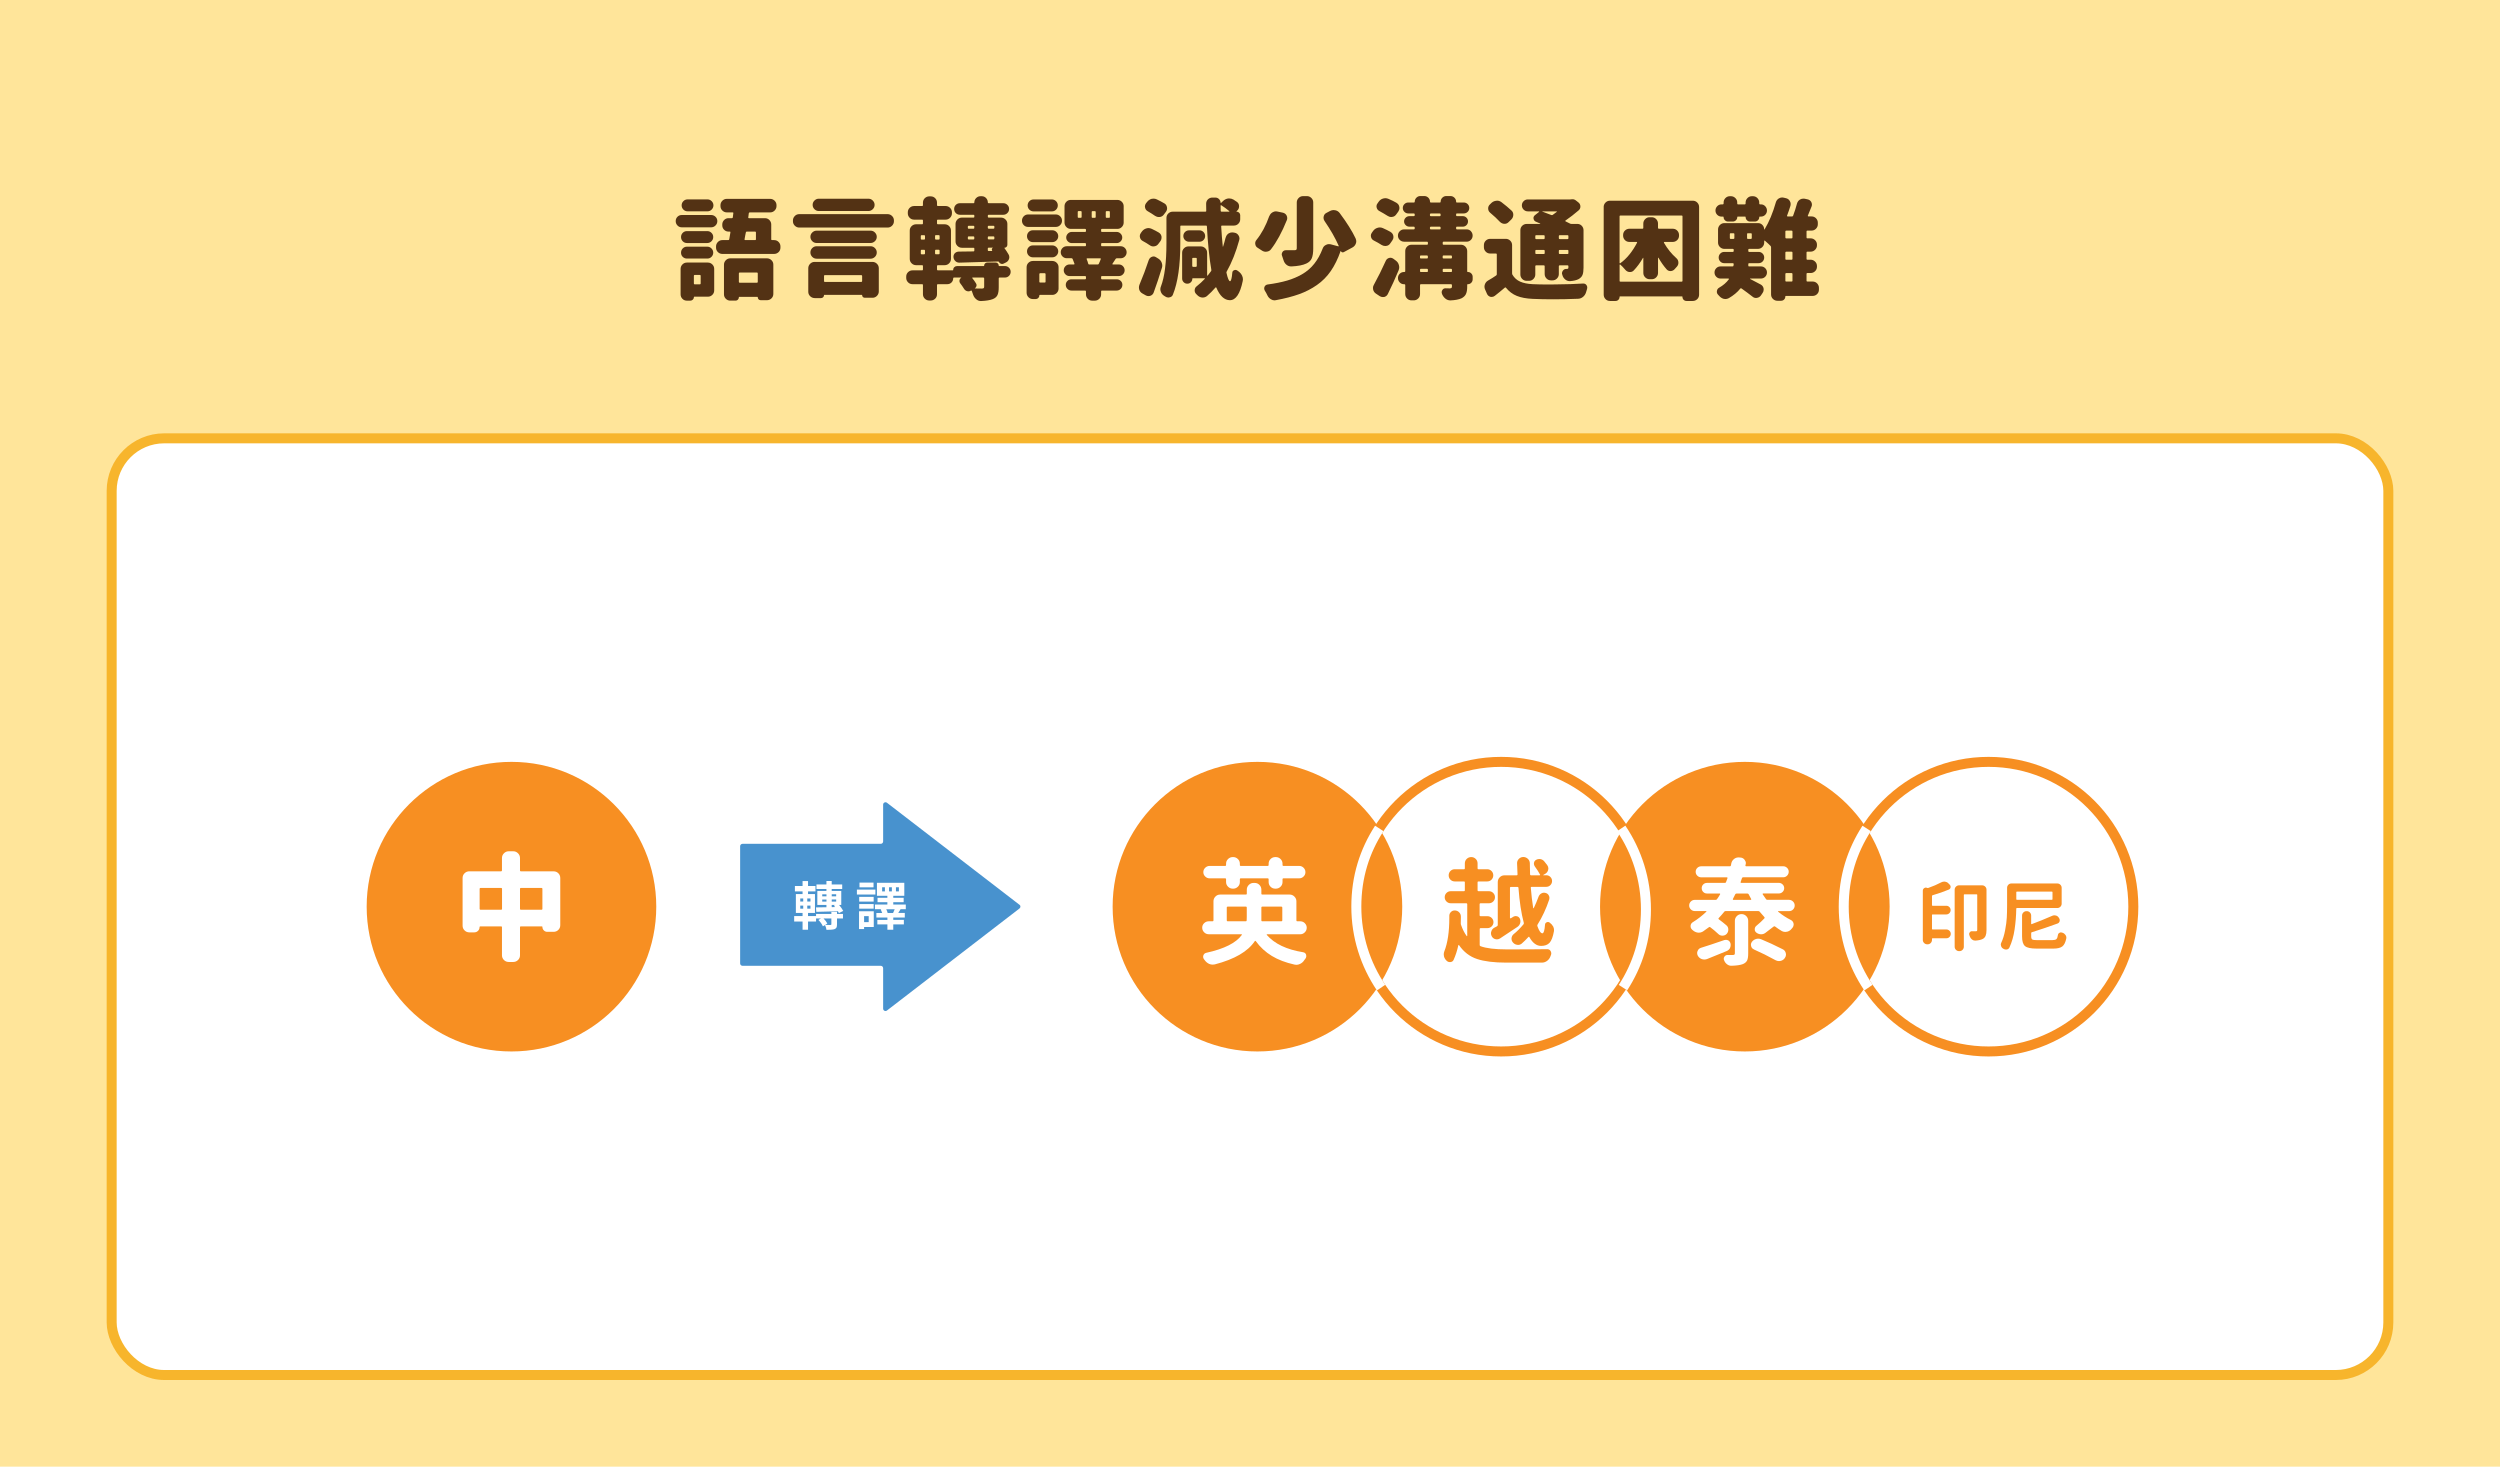 <?xml version="1.0" encoding="UTF-8"?><svg id="_圖層_1" xmlns="http://www.w3.org/2000/svg" viewBox="0 0 750 440"><defs><style>.cls-1{stroke:#f78f22;}.cls-1,.cls-2{fill:none;}.cls-1,.cls-2,.cls-3{stroke-miterlimit:10;stroke-width:3px;}.cls-2{stroke:#fff;}.cls-4{fill:#f78f22;}.cls-5,.cls-3{fill:#fff;}.cls-6{fill:#ffe59a;}.cls-7{fill:#4892ce;}.cls-8{fill:#533214;}.cls-3{stroke:#f7b52c;}</style></defs><rect class="cls-6" width="750" height="440"/><rect class="cls-3" x="33.5" y="131.5" width="683" height="281" rx="15.76" ry="15.76"/><path class="cls-8" d="m213.33,64.5c.51,0,.96.18,1.32.53.36.35.55.79.55,1.3s-.18.96-.55,1.32c-.37.37-.81.55-1.32.55h-8.79c-.51,0-.95-.18-1.3-.55s-.53-.8-.53-1.32.18-.95.53-1.3c.35-.35.79-.53,1.3-.53h8.79Zm-.97,14.27c.52,0,.96.19,1.34.56.38.38.56.82.56,1.34v6.44c0,.54-.19.99-.56,1.35-.38.37-.82.55-1.34.55h-4.06c-.09,0-.13.05-.13.16,0,.28-.11.52-.32.72-.21.2-.46.31-.74.31h-1.03c-.54,0-.99-.18-1.35-.55s-.55-.82-.55-1.35v-7.63c0-.51.18-.96.55-1.34s.82-.56,1.35-.56h6.28Zm-.16-9.44c.47,0,.89.17,1.24.52.35.34.53.76.53,1.26s-.18.92-.53,1.27c-.35.35-.77.53-1.24.53h-6.12c-.49,0-.91-.18-1.26-.53-.34-.35-.51-.78-.51-1.27s.17-.91.51-1.26c.34-.34.76-.52,1.26-.52h6.12Zm-6.12,8.24c-.49,0-.91-.17-1.26-.51s-.51-.76-.51-1.26.17-.92.51-1.27.76-.53,1.26-.53h6.12c.47,0,.89.18,1.24.53s.53.78.53,1.27-.18.91-.53,1.26-.77.51-1.24.51h-6.12Zm6.18-17.75c.47,0,.89.18,1.24.53.35.35.53.77.53,1.26s-.18.9-.53,1.26c-.35.35-.77.53-1.24.53h-5.99c-.49,0-.91-.18-1.26-.53-.34-.35-.52-.77-.52-1.26s.17-.9.52-1.26c.34-.35.76-.53,1.26-.53h5.99Zm-2.06,22.9c0-.15-.08-.23-.23-.23h-1.58c-.15,0-.23.08-.23.23v2.32c0,.17.08.26.23.26h1.58c.15,0,.23-.08.23-.26v-2.32Zm21.16-10.92c0,.15.09.23.26.23h.61c.54,0,.99.19,1.35.56.37.38.55.82.55,1.34v.35c0,.54-.18.99-.55,1.35s-.82.55-1.35.55h-15.52c-.51,0-.96-.18-1.34-.55-.38-.37-.56-.82-.56-1.35v-.35c0-.52.19-.96.56-1.34s.82-.56,1.34-.56h1.77c.15,0,.25-.08.29-.23.15-.75.27-1.44.35-2.06.04-.17-.02-.26-.19-.26h-.35c-.54,0-.99-.18-1.35-.55-.37-.36-.55-.82-.55-1.35v-.23c0-.51.18-.96.55-1.34s.82-.56,1.35-.56h1c.15,0,.24-.07.26-.22l.16-1.29c.02-.15-.04-.22-.19-.22h-1.77c-.51,0-.96-.19-1.34-.56s-.56-.82-.56-1.34v-.26c0-.52.19-.96.56-1.34s.82-.56,1.34-.56h13.01c.51,0,.96.19,1.34.56.38.38.56.82.56,1.34v.26c0,.52-.19.96-.56,1.34-.38.38-.82.56-1.34.56h-6.12c-.15,0-.25.08-.29.22l-.16,1.29c-.04.15.02.22.19.22h4.8c.54,0,.99.19,1.35.56.36.38.55.82.55,1.34v4.44Zm-12.27,18.39c-.52,0-.96-.18-1.34-.55s-.56-.82-.56-1.35v-8.89c0-.52.19-.96.56-1.34.38-.38.82-.56,1.34-.56h11.01c.52,0,.96.19,1.34.56s.56.82.56,1.34v8.76c0,.54-.19.99-.56,1.35-.38.37-.82.55-1.34.55h-1.9c-.26,0-.47-.09-.63-.26-.16-.17-.24-.38-.24-.61,0-.09-.04-.13-.13-.13h-5.41c-.09,0-.13.04-.13.13,0,.28-.1.51-.29.71s-.42.29-.68.29h-1.61Zm8.24-8.18c0-.17-.09-.26-.26-.26h-5.15c-.17,0-.26.09-.26.26v2.58c0,.15.09.23.26.23h5.15c.17,0,.26-.08.26-.23v-2.58Zm-.55-12.27c0-.17-.08-.26-.23-.26h-2.54c-.15,0-.24.09-.26.26-.02.06-.08.36-.18.89s-.17.92-.21,1.17c-.02.15.04.23.19.23h3c.15,0,.23-.08.23-.23v-2.06Z"/><path class="cls-8" d="m237.88,66.14c0-.52.19-.96.56-1.34s.82-.56,1.34-.56h26.5c.51,0,.96.19,1.34.56.38.38.56.82.56,1.34v.23c0,.52-.19.96-.56,1.34-.38.38-.82.56-1.34.56h-26.5c-.52,0-.96-.19-1.34-.56-.38-.38-.56-.82-.56-1.34v-.23Zm6.5,23.28c-.51,0-.96-.19-1.34-.56-.38-.38-.56-.82-.56-1.34v-7.05c0-.51.19-.96.56-1.34.38-.38.82-.56,1.34-.56h17.36c.51,0,.96.19,1.34.56.38.38.56.82.56,1.34v6.96c0,.51-.19.96-.56,1.34-.38.38-.82.56-1.34.56h-2.32c-.21,0-.4-.08-.55-.22s-.23-.33-.23-.55c0-.06-.03-.1-.1-.1h-11.24c-.06,0-.1.03-.1.1,0,.24-.09.44-.26.61-.17.17-.38.26-.61.26h-1.96Zm16.78-20.22c.52,0,.96.18,1.32.55s.55.8.55,1.3-.18.94-.55,1.3-.8.55-1.32.55h-16.17c-.52,0-.96-.18-1.32-.55s-.55-.8-.55-1.3.18-.94.55-1.3.8-.55,1.32-.55h16.17Zm-16.17,8.41c-.52,0-.96-.18-1.32-.55s-.55-.81-.55-1.32.18-.96.55-1.32c.37-.36.8-.55,1.32-.55h16.17c.52,0,.96.18,1.32.55.37.37.55.81.55,1.32s-.18.96-.55,1.32-.8.55-1.32.55h-16.17Zm15.52-18c.51,0,.96.18,1.32.55.36.37.55.8.55,1.3s-.18.94-.55,1.3-.81.55-1.32.55h-14.88c-.49,0-.92-.18-1.29-.55-.37-.36-.55-.8-.55-1.3s.18-.94.55-1.3.79-.55,1.29-.55h14.88Zm-1.87,23.16c0-.15-.09-.23-.26-.23h-10.95c-.15,0-.22.08-.22.23v1.55c0,.17.07.26.22.26h10.95c.17,0,.26-.09.26-.26v-1.55Z"/><path class="cls-8" d="m298.69,78.76c.26,0,.48.09.66.27.18.18.27.4.27.66,0,.09.03.13.1.13h1.77c.47,0,.87.17,1.21.5.33.33.5.74.5,1.22s-.17.89-.5,1.22-.74.5-1.21.5h-1.64c-.15,0-.23.09-.23.26v2.67c0,1.01-.12,1.78-.37,2.32-.25.54-.71.94-1.4,1.22-.82.32-1.99.52-3.51.58h-.1c-.49,0-.95-.17-1.35-.52-.43-.34-.74-.78-.93-1.32-.11-.37-.25-.76-.42-1.19-.04-.13-.13-.16-.26-.1-.24.15-.48.23-.74.23-.13,0-.27-.02-.42-.06-.41-.13-.72-.38-.93-.74-.34-.56-.72-1.11-1.13-1.64-.19-.26-.26-.55-.21-.89.05-.33.22-.57.5-.72.02-.02.02-.05,0-.1h-2.16c-.15,0-.23.08-.23.22,0,.49-.17.91-.51,1.26-.34.34-.76.51-1.26.51h-2.83c-.17,0-.26.08-.26.23v2.77c0,.54-.18.99-.55,1.35s-.82.55-1.35.55h-.42c-.52,0-.96-.18-1.34-.55-.38-.37-.56-.82-.56-1.35v-2.77c0-.15-.08-.23-.22-.23h-2.9c-.54,0-.99-.19-1.35-.56-.37-.38-.55-.82-.55-1.34v-.35c0-.54.18-.99.55-1.35s.82-.55,1.35-.55h2.9c.15,0,.22-.09.22-.26v-1.06c0-.15-.08-.23-.22-.23h-1.84c-.52,0-.96-.19-1.34-.56-.38-.38-.56-.82-.56-1.34v-8.47c0-.54.19-.99.56-1.35s.82-.55,1.34-.55h1.84c.15,0,.22-.08.22-.26v-.9c0-.15-.08-.23-.22-.23h-2.42c-.54,0-.99-.19-1.35-.56-.37-.38-.55-.82-.55-1.34v-.29c0-.54.18-.99.55-1.35s.82-.55,1.35-.55h2.42c.15,0,.22-.09.22-.26v-.74c0-.54.19-.99.56-1.35.38-.36.82-.55,1.34-.55h.42c.54,0,.99.18,1.35.55.37.37.55.82.55,1.35v.74c0,.17.08.26.26.26h2.32c.51,0,.96.18,1.34.55.38.37.56.82.56,1.35v.29c0,.52-.19.96-.56,1.34-.38.38-.82.56-1.34.56h-2.32c-.17,0-.26.08-.26.23v.9c0,.17.08.26.26.26h2.03c.54,0,.99.18,1.35.55s.55.82.55,1.35v8.47c0,.52-.18.96-.55,1.34-.37.38-.82.56-1.35.56h-2.03c-.17,0-.26.08-.26.23v1.06c0,.17.08.26.26.26h4.44c.11,0,.16-.05.16-.16,0-.32.11-.59.34-.8.22-.21.49-.32.79-.32h8.02c.09,0,.13-.04.13-.13,0-.26.09-.48.27-.66s.4-.27.66-.27h2.51Zm-22.22-8.21c-.15,0-.23.08-.23.23v.84c0,.17.08.26.23.26h.77c.17,0,.26-.08.26-.26v-.84c0-.15-.09-.23-.26-.23h-.77Zm0,4.38c-.15,0-.23.09-.23.26v.87c0,.15.08.23.23.23h.77c.17,0,.26-.08.26-.23v-.87c0-.17-.09-.26-.26-.26h-.77Zm5.15-3.06c.17,0,.26-.08.26-.26v-.84c0-.15-.09-.23-.26-.23h-.87c-.15,0-.23.08-.23.23v.84c0,.17.08.26.23.26h.87Zm0,4.41c.17,0,.26-.08.26-.23v-.87c0-.17-.09-.26-.26-.26h-.87c-.15,0-.23.09-.23.26v.87c0,.15.08.23.23.23h.87Zm6.22,2.51h-.06c-.45,0-.84-.15-1.16-.45-.39-.37-.58-.81-.58-1.32,0-.39.13-.73.39-1.03.32-.32.71-.49,1.16-.51,1.37,0,2.87-.02,4.48-.06.15,0,.23-.09.23-.26v-.61c0-.15-.08-.22-.23-.22h-3.51c-.52,0-.96-.19-1.34-.56-.38-.38-.56-.82-.56-1.34v-5.25c0-.51.19-.96.56-1.34.38-.38.82-.56,1.34-.56h3.51c.15,0,.23-.08.23-.23v-.39c0-.15-.08-.23-.23-.23h-4.09c-.49,0-.91-.17-1.24-.51-.33-.34-.5-.76-.5-1.24s.17-.89.5-1.22.75-.5,1.24-.5h4.09c.15,0,.23-.08.23-.23,0-.52.18-.96.55-1.32.36-.37.8-.55,1.32-.55h.35c.51,0,.95.18,1.3.55s.53.8.53,1.32c0,.15.09.23.26.23h4.38c.47,0,.88.17,1.22.5s.52.74.52,1.22-.17.9-.52,1.24c-.34.34-.75.51-1.22.51h-4.38c-.17,0-.26.08-.26.23v.39c0,.15.09.23.26.23h3.7c.51,0,.96.19,1.34.56s.56.82.56,1.34v6.28c0,.24-.09.44-.26.61-.17.17-.38.26-.61.26-.02,0-.04.01-.05.03-.01.02,0,.03.02.03.45.62.87,1.27,1.26,1.93.15.26.23.53.23.81,0,.19-.03.39-.1.58-.17.47-.48.82-.93,1.03l-.71.35c-.26.13-.52.14-.79.03-.27-.11-.47-.29-.6-.55-.04-.09-.12-.13-.23-.13-2.28.09-6.14.2-11.59.35Zm2.74-11.05c-.15,0-.23.08-.23.23v.39c0,.17.08.26.23.26h1.48c.15,0,.23-.08.23-.26v-.39c0-.15-.08-.23-.23-.23h-1.48Zm-.23,3.83c0,.17.08.26.23.26h1.48c.15,0,.23-.08.23-.26v-.39c0-.17-.08-.26-.23-.26h-1.48c-.15,0-.23.09-.23.26v.39Zm4.9,14.49v-2.54c0-.17-.09-.26-.26-.26h-3.22s-.08.02-.1.06-.01.09.03.13c.43.54.81,1.07,1.13,1.61.15.24.19.49.11.76-.08.27-.23.49-.47.66-.02,0-.02.02,0,.06.62.02,1.33.03,2.13.03.24-.02.4-.06.5-.13s.14-.19.14-.39Zm3.06-18.1c0-.15-.09-.23-.26-.23h-1.45c-.17,0-.26.08-.26.23v.39c0,.17.09.26.26.26h1.45c.17,0,.26-.08.26-.26v-.39Zm-.26,3.86c.17,0,.26-.08.26-.26v-.39c0-.17-.09-.26-.26-.26h-1.45c-.17,0-.26.09-.26.26v.39c0,.17.09.26.26.26h1.45Zm-1.45,2.48c-.17,0-.26.08-.26.22v.55c0,.15.09.23.26.23h1c.06-.02.08-.05.06-.1-.11-.15-.14-.32-.1-.5.04-.18.15-.31.32-.37v-.03h-1.29Z"/><path class="cls-8" d="m316.76,64.34c.49,0,.92.18,1.29.55s.55.8.55,1.32-.18.96-.55,1.32c-.37.37-.79.55-1.29.55h-8.34c-.51,0-.95-.18-1.3-.55-.35-.36-.53-.8-.53-1.32s.18-.96.53-1.32.79-.55,1.3-.55h8.34Zm-1.09,13.95c.51,0,.96.18,1.34.55s.56.82.56,1.35v6.38c0,.52-.19.96-.56,1.34-.38.38-.82.56-1.34.56h-3.7c-.11,0-.16.04-.16.13,0,.32-.11.59-.32.8s-.47.32-.77.32h-.84c-.54,0-.99-.19-1.35-.56s-.55-.82-.55-1.34v-7.63c0-.54.18-.99.55-1.35s.82-.55,1.35-.55h5.8Zm0-9.21c.49,0,.92.17,1.27.52s.53.76.53,1.26-.18.91-.53,1.26c-.35.34-.78.52-1.27.52h-5.8c-.49,0-.91-.17-1.26-.52-.34-.34-.51-.76-.51-1.26s.17-.91.51-1.26.76-.52,1.26-.52h5.8Zm-5.8,8.12c-.49,0-.91-.18-1.26-.53-.34-.35-.51-.77-.51-1.26s.17-.9.51-1.26.76-.53,1.26-.53h5.8c.49,0,.92.18,1.27.53s.53.77.53,1.26-.18.9-.53,1.26c-.35.35-.78.53-1.27.53h-5.8Zm5.7-17.36c.49,0,.91.18,1.26.53.34.35.51.77.51,1.26s-.17.9-.51,1.26c-.34.35-.76.53-1.26.53h-5.51c-.49,0-.91-.18-1.26-.53-.34-.35-.51-.77-.51-1.26s.17-.9.51-1.26c.34-.35.76-.53,1.26-.53h5.51Zm-1.9,22.38c0-.17-.09-.26-.26-.26h-1.35c-.17,0-.26.09-.26.26v2.32c0,.15.09.23.26.23h1.35c.17,0,.26-.08.26-.23v-2.32Zm23.8-7.81c.34.35.52.78.52,1.27s-.17.92-.52,1.27c-.34.35-.76.53-1.26.53h-1.13c-.17,0-.3.06-.39.19l-.97,1.48s-.02.09,0,.13c.02.04.06.06.13.06h1.8c.49,0,.91.17,1.24.52.33.34.5.75.5,1.22s-.17.88-.5,1.22c-.33.34-.75.52-1.24.52h-5.09c-.15,0-.23.08-.23.23v.48c0,.17.08.26.23.26h4.44c.47,0,.87.16,1.21.48s.5.72.5,1.19-.17.88-.5,1.21-.74.5-1.21.5h-4.44c-.15,0-.23.09-.23.26v.87c0,.54-.19.99-.56,1.35-.38.37-.82.55-1.34.55h-.74c-.54,0-.99-.18-1.35-.55s-.55-.82-.55-1.35v-.87c0-.17-.09-.26-.26-.26h-4.09c-.47,0-.88-.17-1.21-.5s-.5-.74-.5-1.21.17-.87.5-1.19.74-.48,1.21-.48h4.09c.17,0,.26-.08.26-.26v-.48c0-.15-.09-.23-.26-.23h-4.67c-.49,0-.91-.17-1.24-.52-.33-.34-.5-.75-.5-1.22s.17-.88.5-1.22.75-.52,1.24-.52h1.32s.09-.02.13-.06c.04-.04.05-.1.03-.16-.17-.49-.35-.97-.55-1.42-.06-.15-.18-.23-.35-.23h-1.42c-.49,0-.92-.18-1.27-.53-.35-.35-.53-.78-.53-1.27s.18-.92.53-1.27.78-.53,1.27-.53h5.51c.17,0,.26-.08.26-.23v-.48c0-.15-.09-.23-.26-.23h-3.99c-.45,0-.84-.17-1.18-.5-.33-.33-.5-.72-.5-1.17s.17-.84.5-1.18.72-.5,1.18-.5h3.99c.17,0,.26-.08.26-.23v-.45c0-.15-.09-.23-.26-.23h-4.28c-.54,0-.99-.19-1.35-.56-.37-.38-.55-.82-.55-1.34v-4.9c0-.52.18-.96.55-1.34.36-.38.82-.56,1.35-.56h13.95c.51,0,.96.19,1.34.56.38.38.56.82.56,1.34v4.9c0,.51-.19.96-.56,1.34-.38.38-.82.56-1.34.56h-4.64c-.15,0-.23.08-.23.23v.45c0,.15.08.23.23.23h4.44c.45,0,.84.17,1.17.5s.5.72.5,1.18-.17.84-.5,1.17c-.33.33-.72.5-1.17.5h-4.44c-.15,0-.23.08-.23.23v.48c0,.15.08.23.23.23h5.64c.49,0,.91.18,1.26.53Zm-13.24-9.07c.17,0,.26-.08.26-.23v-1.55c0-.15-.09-.23-.26-.23h-.68c-.15,0-.23.08-.23.23v1.55c0,.15.08.23.23.23h.68Zm2.25,13.78c.02.15.12.23.29.23h2.54c.15,0,.26-.06.32-.19.24-.49.44-.98.61-1.45.02-.04.02-.09-.02-.14s-.08-.08-.14-.08h-3.96s-.08.02-.11.06c-.03.04-.04.1-.02.16.21.52.38.99.48,1.42Zm1.26-15.78c-.15,0-.23.08-.23.23v1.55c0,.15.07.23.23.23h.71c.17,0,.26-.08.26-.23v-1.55c0-.15-.09-.23-.26-.23h-.71Zm4.22,0c-.15,0-.23.08-.23.23v1.55c0,.15.08.23.23.23h.74c.17,0,.26-.08.26-.23v-1.55c0-.15-.09-.23-.26-.23h-.74Z"/><path class="cls-8" d="m344.66,77.96c.17-.45.48-.76.93-.93.17-.06.34-.1.52-.1.26,0,.5.09.74.26l.64.39c.49.3.84.72,1.03,1.26.11.28.16.57.16.87,0,.24-.04.47-.13.71-.79,2.6-1.61,5.05-2.45,7.34-.17.47-.49.79-.97.97-.19.06-.39.1-.58.1-.26,0-.52-.06-.77-.19l-1.03-.58c-.47-.26-.79-.63-.97-1.13-.06-.24-.1-.47-.1-.71,0-.26.05-.53.16-.81,1.03-2.43,1.96-4.91,2.8-7.44Zm3-8.18c.45.28.72.69.8,1.22v.29c0,.41-.13.78-.39,1.13l-.58.77c-.3.41-.7.64-1.19.71-.11.02-.2.03-.29.03-.41,0-.78-.13-1.13-.39-.62-.43-1.32-.85-2.09-1.26-.43-.24-.7-.59-.8-1.06-.04-.13-.06-.26-.06-.39,0-.32.11-.63.32-.93l.35-.48c.34-.45.78-.75,1.32-.9.21-.06.42-.1.61-.1.32,0,.64.08.97.23.79.37,1.51.74,2.16,1.13Zm1.67-8.76c.43.26.69.66.77,1.19.02.09.03.18.03.29,0,.41-.14.78-.42,1.13l-.58.77c-.3.41-.71.64-1.22.71h-.26c-.41,0-.78-.12-1.13-.35-.67-.47-1.4-.93-2.19-1.38-.43-.24-.7-.59-.8-1.06-.04-.13-.06-.26-.06-.39,0-.32.11-.63.32-.93l.39-.48c.34-.43.78-.72,1.32-.87.19-.04.39-.06.58-.06.34,0,.67.08.97.23.86.41,1.62.82,2.29,1.22Zm18.39,10.24c.13-.52.41-.92.84-1.22.34-.21.7-.32,1.06-.32.13,0,.26.01.39.03l.35.06c.51.09.91.35,1.19.8.19.28.29.58.29.9,0,.15-.02.31-.06.48-.99,3.61-2.24,6.76-3.77,9.47-.09.13-.11.27-.06.42.37,1.65.72,2.48,1.06,2.48.3,0,.53-.85.68-2.54.02-.37.2-.62.55-.76.34-.14.67-.1.97.11.11.09.21.16.32.23.47.34.84.77,1.09,1.29.17.37.26.73.26,1.09,0,.17-.02.34-.06.52-.79,3.84-2.08,5.76-3.86,5.76-1.65-.02-3.01-1.28-4.06-3.77-.06-.15-.15-.16-.26-.03-.79.92-1.65,1.78-2.58,2.58-.37.28-.77.42-1.22.42h-.19c-.51-.04-.98-.26-1.38-.64l-.42-.42c-.3-.3-.45-.66-.45-1.06,0-.54.2-.96.61-1.26.86-.67,1.66-1.41,2.42-2.22.04-.04.05-.08.03-.13-.02-.04-.05-.06-.1-.06h-3.51c-.11,0-.16.06-.16.19,0,.39-.14.72-.43,1.01s-.63.43-1.01.43h-.1c-.41,0-.76-.15-1.06-.45s-.45-.67-.45-1.1v-7.73c0-.52.19-.96.56-1.34.38-.38.82-.56,1.34-.56h3.7c.52,0,.96.19,1.34.56.38.38.56.82.56,1.34v6.79s.02.08.05.1.07.01.11-.03c.45-.56.79-1.01,1.03-1.35.09-.13.11-.28.06-.45-.6-3.43-1.04-7.76-1.32-12.98,0-.15-.09-.23-.26-.23h-7.5c-.15,0-.22.08-.22.23v5.06c0,6.66-.74,11.8-2.22,15.43-.17.45-.5.72-1,.81-.13.04-.25.06-.35.06-.34,0-.67-.11-.97-.32-.15-.11-.3-.2-.45-.29-.43-.3-.72-.7-.87-1.19-.09-.24-.13-.46-.13-.68,0-.28.05-.55.16-.8,1.12-2.9,1.67-7.24,1.67-13.01v-7.57c0-.54.18-.99.55-1.35.37-.36.82-.55,1.35-.55h9.82c.17,0,.25-.09.22-.26-.02-1.37-.03-2.08-.03-2.13,0-.49.17-.92.52-1.29.37-.36.82-.55,1.35-.55h.9c.43,0,.79.15,1.09.45.3.3.46.67.48,1.1,0,.02.02.04.05.06s.06.02.08,0l.68-.64c.43-.39.92-.62,1.48-.71h.32c.43,0,.85.12,1.26.35.36.24.72.47,1.06.71.41.32.61.75.61,1.29s-.18.95-.55,1.29l-.23.23s-.03.04-.02.06c.01.02.03.03.05.03.3,0,.56.11.77.32.21.21.32.46.32.74v1.22c0,.52-.18.96-.55,1.34-.37.38-.82.56-1.35.56h-3.58c-.15,0-.23.08-.23.23.13,2.23.29,4.25.48,6.05,0,.02.01.04.03.05.02.01.04,0,.06-.02.28-.88.54-1.79.77-2.74Zm-7.89-2.16c.47,0,.87.17,1.21.5.33.33.5.74.5,1.21s-.17.88-.5,1.21-.74.5-1.21.5h-3.12c-.47,0-.88-.17-1.21-.5s-.5-.74-.5-1.21.17-.88.5-1.21c.33-.33.74-.5,1.21-.5h3.12Zm-1.06,10.95c.17,0,.26-.09.26-.26v-2.22c0-.15-.09-.22-.26-.22h-.87c-.15,0-.23.08-.23.22v2.22c0,.17.08.26.23.26h.87Zm7.6-18.49s-.09-.02-.13,0-.06.06-.06.13l.03,1.55c0,.17.08.26.23.26h2.29s.07-.02.08-.06,0-.08-.02-.1c-.79-.67-1.6-1.26-2.42-1.77Z"/><path class="cls-8" d="m380.8,64.85c.19-.52.52-.9.97-1.16.32-.19.65-.29,1-.29.15,0,.3.02.45.06l1.67.35c.49.13.86.41,1.09.84.13.26.19.52.19.77,0,.19-.03.39-.1.58-1.48,3.67-3.08,6.61-4.8,8.82-.32.41-.75.63-1.29.68-.09.02-.16.03-.23.03-.45,0-.87-.14-1.26-.42-.39-.26-.78-.52-1.19-.77-.41-.24-.64-.59-.71-1.06-.02-.11-.03-.2-.03-.29,0-.36.12-.69.35-.97,1.59-1.97,2.88-4.37,3.86-7.18Zm25.89,6.73c.13.26.19.53.19.81,0,.24-.04.46-.13.68-.19.52-.53.9-1,1.16l-2.64,1.42c-.17.09-.34.09-.51.02-.17-.08-.29-.2-.35-.37,0-.02-.01-.03-.03-.03s-.03.01-.03.03c-.82,2.34-1.8,4.34-2.95,6.01-1.15,1.66-2.54,3.07-4.17,4.2-1.63,1.14-3.42,2.06-5.36,2.75-1.94.7-4.26,1.29-6.94,1.79-.13.04-.26.06-.39.06-.39,0-.75-.11-1.09-.32-.47-.28-.83-.67-1.06-1.16-.24-.52-.5-1.01-.81-1.48-.11-.21-.16-.42-.16-.61,0-.17.03-.34.1-.51.19-.39.49-.61.9-.68,2.25-.3,4.21-.69,5.88-1.18,1.66-.48,3.19-1.14,4.59-1.96,1.4-.83,2.59-1.86,3.57-3.11.99-1.24,1.81-2.74,2.48-4.48.17-.51.49-.89.97-1.13.3-.17.61-.26.93-.26.17,0,.34.02.52.06l2.29.61s.08.02.11-.02.04-.07.02-.11c-1.01-2.32-2.44-4.82-4.28-7.5-.19-.3-.29-.61-.29-.93,0-.13.02-.27.06-.42.11-.49.39-.85.84-1.06l1.09-.58c.34-.17.69-.26,1.03-.26.17,0,.34.02.52.06.54.11.98.39,1.32.84,2.15,2.88,3.75,5.43,4.8,7.66Zm-14.62-12.75c.51,0,.96.19,1.34.56.38.38.56.82.56,1.34v13.82c0,1.27-.15,2.24-.44,2.93-.29.69-.83,1.21-1.63,1.58-1.03.49-2.52.78-4.48.87h-.1c-.49,0-.95-.16-1.35-.48-.43-.34-.73-.79-.9-1.35-.13-.43-.28-.88-.45-1.35-.06-.15-.1-.3-.1-.45,0-.24.08-.47.23-.71.24-.34.57-.52,1-.52h2.51c.3,0,.5-.04.61-.13.11-.08.16-.25.16-.48v-13.72c0-.52.19-.96.56-1.34s.82-.56,1.34-.56h1.13Z"/><path class="cls-8" d="m417.16,69.59c.45.26.73.64.84,1.16.02.13.03.25.03.35,0,.39-.12.74-.35,1.06l-.61.87c-.28.43-.68.68-1.19.74-.11.02-.21.03-.32.03-.39,0-.75-.11-1.09-.32-.69-.45-1.46-.89-2.32-1.32-.43-.21-.71-.56-.84-1.03-.04-.15-.06-.29-.06-.42,0-.32.1-.61.29-.87l.39-.55c.34-.47.77-.78,1.29-.93.24-.09.47-.13.71-.13.3,0,.6.06.9.19.84.37,1.62.75,2.35,1.16Zm-1.42,8.63c.21-.43.55-.71,1-.84.15-.04.29-.06.42-.06.3,0,.59.11.87.32l.77.58c.45.34.74.78.87,1.32.06.21.1.43.1.64,0,.32-.06.63-.19.93-1.03,2.47-2.1,4.83-3.22,7.08-.21.45-.57.75-1.06.9-.15.02-.3.03-.45.03-.32,0-.62-.09-.9-.26l-1.16-.77c-.43-.28-.71-.68-.84-1.19-.04-.17-.06-.34-.06-.52,0-.34.1-.67.29-.97,1.25-2.28,2.44-4.68,3.58-7.21Zm3.25-17.33c.45.26.72.65.81,1.19.02.11.03.21.03.32,0,.39-.12.75-.35,1.09l-.61.84c-.3.43-.7.68-1.19.74-.11.02-.21.03-.32.03-.39,0-.75-.12-1.1-.35-.73-.47-1.54-.94-2.42-1.42-.43-.21-.71-.56-.84-1.03-.04-.15-.06-.29-.06-.42,0-.32.11-.61.32-.87l.39-.55c.32-.45.75-.75,1.29-.9.24-.06.46-.1.68-.1.3,0,.6.06.9.19.92.39,1.75.79,2.48,1.22Zm22.27,8.47c.35.37.53.8.53,1.32s-.18.95-.53,1.3c-.35.35-.79.53-1.3.53h-6.92c-.15,0-.23.09-.23.26v.42c0,.15.08.23.23.23h5.22c.54,0,.99.19,1.35.56.36.38.55.82.55,1.34v6.09c0,.13.06.19.19.19.41,0,.75.14,1.03.43s.42.63.42,1.01v.74c0,.41-.14.76-.42,1.05s-.62.43-1.03.43c-.13,0-.19.05-.19.16v.58c0,.97-.13,1.71-.39,2.24-.26.53-.71.95-1.35,1.27-.79.34-1.88.55-3.25.61h-.1c-.49,0-.96-.16-1.38-.48-.45-.34-.79-.78-1.03-1.32-.02-.04-.04-.1-.06-.16-.06-.17-.1-.34-.1-.51,0-.21.06-.42.19-.61.21-.37.53-.55.93-.55h.03c.39.02.82.03,1.29.03.26-.02.43-.07.51-.14s.13-.22.13-.43v-.45c0-.15-.09-.23-.26-.23h-9.08c-.15,0-.23.08-.23.23v2.71c0,.54-.19.99-.56,1.35-.38.37-.82.55-1.34.55h-.64c-.54,0-.99-.18-1.35-.55s-.55-.82-.55-1.35v-2.71c0-.15-.09-.23-.26-.23h-.1c-.52,0-.95-.18-1.3-.55-.35-.37-.53-.8-.53-1.3s.18-.93.53-1.29c.35-.35.79-.53,1.3-.53h.1c.17,0,.26-.08.26-.23v-6.05c0-.52.18-.96.55-1.34.37-.38.82-.56,1.35-.56h4.64c.17,0,.26-.08.26-.23v-.42c0-.17-.09-.26-.26-.26h-6.86c-.52,0-.96-.18-1.32-.53-.37-.35-.55-.79-.55-1.3s.18-.96.55-1.32c.36-.37.8-.55,1.32-.55h2.9c.17,0,.26-.08.26-.26v-.29c0-.17-.09-.26-.26-.26h-1.32c-.45,0-.83-.16-1.14-.47s-.47-.68-.47-1.11.16-.8.47-1.11c.31-.31.69-.47,1.14-.47h1.32c.17,0,.26-.09.26-.26v-.29c0-.17-.09-.26-.26-.26h-1.67c-.45,0-.84-.16-1.16-.48s-.48-.71-.48-1.16.16-.84.48-1.16c.32-.32.71-.48,1.16-.48h1.71c.15,0,.23-.08.23-.23,0-.47.17-.88.5-1.21s.72-.5,1.18-.5h1.19c.47,0,.87.17,1.21.5.33.33.5.74.5,1.21,0,.15.08.23.23.23h2.77c.13,0,.19-.08.19-.23,0-.47.17-.88.5-1.21.33-.33.74-.5,1.21-.5h1.22c.47,0,.87.17,1.21.5s.5.74.5,1.21c0,.15.06.23.19.23h2.09c.47,0,.87.16,1.19.48.32.32.48.71.48,1.16s-.16.84-.48,1.16-.72.48-1.19.48h-2.06c-.15,0-.22.09-.22.26v.29c0,.17.07.26.22.26h1.77c.45,0,.83.16,1.13.47.3.31.45.68.45,1.11s-.15.8-.45,1.11-.68.47-1.13.47h-1.77c-.15,0-.22.09-.22.26v.29c0,.17.07.26.22.26h2.93c.52,0,.95.18,1.3.55Zm-12.9,7.54c0-.17-.09-.26-.26-.26h-1.87c-.15,0-.23.09-.23.26v.42c0,.15.08.22.23.22h1.87c.17,0,.26-.07.26-.22v-.42Zm-2.12,3.74c-.15,0-.23.09-.23.26v.48c0,.15.08.23.23.23h1.87c.17,0,.26-.08.26-.23v-.48c0-.17-.09-.26-.26-.26h-1.87Zm3-16.59c-.17,0-.26.09-.26.26v.29c0,.17.08.26.26.26h2.71c.15,0,.23-.09.23-.26v-.29c0-.17-.08-.26-.23-.26h-2.71Zm0,3.96c-.17,0-.26.09-.26.26v.29c0,.17.08.26.26.26h2.71c.15,0,.23-.08.23-.26v-.29c0-.17-.08-.26-.23-.26h-2.71Zm6.34,8.89c0-.17-.09-.26-.26-.26h-2.29c-.15,0-.23.09-.23.26v.42c0,.15.08.22.23.22h2.29c.17,0,.26-.07.26-.22v-.42Zm-2.77,4.48c0,.15.08.23.23.23h2.29c.17,0,.26-.08.26-.23v-.48c0-.17-.09-.26-.26-.26h-2.29c-.15,0-.23.09-.23.26v.48Z"/><path class="cls-8" d="m451.73,71.65c.52,0,.96.18,1.34.55.38.37.56.82.56,1.35v8.41c0,.17.03.32.1.45.56.95,1.33,1.64,2.32,2.08.99.44,2.24.69,3.77.76,1.29.06,2.9.1,4.83.1.71,0,1.46-.01,2.25-.03,2.96-.02,5.64-.11,8.02-.26h.1c.39,0,.7.16.93.48.15.21.23.45.23.71,0,.13-.02.27-.06.42-.13.34-.24.7-.32,1.06-.17.54-.47.98-.9,1.34-.43.35-.91.54-1.45.56-2.66.11-5.16.16-7.5.16-2.21,0-4.27-.04-6.18-.13-1.89-.09-3.46-.38-4.72-.89-1.26-.5-2.35-1.33-3.27-2.46-.11-.13-.21-.14-.32-.03-1.03.88-2.04,1.71-3.03,2.48-.28.21-.58.32-.9.32-.13,0-.26-.01-.39-.03-.47-.13-.82-.42-1.03-.87l-.58-1.32c-.13-.28-.19-.56-.19-.84,0-.21.03-.43.1-.64.17-.52.48-.91.93-1.19.94-.54,1.77-1.05,2.48-1.55.13-.09.19-.21.19-.39v-5.96c0-.15-.08-.23-.23-.23h-1.74c-.54,0-.99-.19-1.35-.56-.37-.38-.55-.82-.55-1.34v-.61c0-.54.18-.99.55-1.35s.82-.55,1.35-.55h4.67Zm1.71-8.5c.37.34.55.76.55,1.26,0,.56-.2,1.04-.61,1.45l-.84.81c-.32.32-.71.48-1.16.48h-.13c-.49-.04-.92-.25-1.29-.61-.79-.86-1.76-1.76-2.9-2.71-.41-.34-.61-.78-.61-1.32,0-.45.17-.84.51-1.16l.52-.51c.41-.37.89-.57,1.45-.61.06-.02.13-.03.19-.03.47,0,.91.15,1.32.45,1.16.88,2.16,1.72,3,2.51Zm7.38,16.46c-.15,0-.23.08-.23.23v2.51c0,.52-.19.96-.56,1.34s-.82.56-1.34.56h-.68c-.54,0-.99-.19-1.35-.56s-.55-.82-.55-1.34v-13.27c0-.54.18-.99.55-1.35s.82-.55,1.35-.55h4.03s.03-.02.03-.05-.01-.06-.03-.08c-.45-.19-.88-.38-1.29-.55-.39-.17-.61-.46-.68-.87-.02-.08-.03-.16-.03-.22,0-.32.14-.6.42-.84l1.26-1s.03-.08.02-.11-.04-.05-.08-.05h-3.32c-.49,0-.91-.18-1.26-.53-.34-.35-.52-.77-.52-1.26s.17-.9.52-1.26c.34-.35.76-.53,1.26-.53h12.75c.09,0,.16-.01.23-.03.15-.02.3-.03.45-.03.36,0,.71.13,1.03.39l.74.58c.39.32.58.73.58,1.22,0,.45-.17.83-.51,1.13-1.29,1.12-2.62,2.15-3.99,3.09-.04.02-.06.06-.05.11.01.05.04.09.08.11.47.21.9.43,1.29.64.15.09.3.13.45.13h1.77c.54,0,.99.18,1.35.55s.55.82.55,1.35v11.21c0,.97-.1,1.7-.31,2.21-.2.5-.6.92-1.17,1.24-.6.32-1.45.53-2.54.61h-.13c-.49,0-.93-.16-1.32-.48-.43-.34-.72-.78-.87-1.32-.02-.04-.03-.09-.03-.13-.06-.15-.1-.29-.1-.42,0-.28.09-.54.26-.77.26-.37.6-.55,1.03-.55h.19c.17,0,.29-.03.35-.1s.1-.18.1-.35v-.39c0-.15-.08-.23-.23-.23h-2.38c-.17,0-.26.08-.26.23v2.38c0,.52-.19.96-.56,1.34-.38.38-.82.56-1.34.56h-.45c-.54,0-.99-.19-1.35-.56s-.55-.82-.55-1.34v-2.38c0-.15-.09-.23-.26-.23h-2.32Zm2.58-8.82c0-.15-.09-.23-.26-.23h-2.32c-.15,0-.23.08-.23.23v.68c0,.17.08.26.23.26h2.32c.17,0,.26-.08.26-.26v-.68Zm-2.8,5.18c0,.15.08.23.23.23h2.32c.17,0,.26-.07.26-.23v-.74c0-.17-.09-.26-.26-.26h-2.32c-.15,0-.23.09-.23.26v.74Zm6.44-12.43s.03-.05.02-.08-.04-.05-.08-.05h-4.28s-.04.01-.05.03,0,.03.02.03c.6.21,1.5.56,2.71,1.03.15.06.29.05.42-.03.45-.32.87-.63,1.26-.93Zm3.48,7.25c0-.15-.08-.23-.23-.23h-2.38c-.17,0-.26.08-.26.23v.68c0,.17.08.26.26.26h2.38c.15,0,.23-.08.23-.26v-.68Zm-2.87,5.18c0,.15.08.23.26.23h2.38c.15,0,.23-.07.23-.23v-.74c0-.17-.08-.26-.23-.26h-2.38c-.17,0-.26.09-.26.26v.74Z"/><path class="cls-8" d="m481.1,62.11c0-.52.18-.96.55-1.34.37-.38.82-.56,1.35-.56h24.83c.54,0,.99.19,1.35.56.37.38.55.82.55,1.34v26.28c0,.54-.18.99-.55,1.35s-.82.55-1.35.55h-1.87c-.34,0-.63-.12-.87-.35-.24-.24-.35-.53-.35-.87,0-.11-.05-.16-.16-.16h-18.55c-.11,0-.16.05-.16.16,0,.34-.12.63-.35.87-.24.24-.53.35-.87.35h-1.64c-.54,0-.99-.18-1.35-.55s-.55-.82-.55-1.35v-26.28Zm4.77,22.16c0,.15.08.23.26.23h18.36c.17,0,.26-.08.26-.23v-19.39c0-.15-.09-.23-.26-.23h-18.36c-.17,0-.26.08-.26.23v14.01s.02.08.06.1c.04.02.08.02.13,0,1.95-1.39,3.64-3.46,5.06-6.18.02-.04.02-.09-.02-.15-.03-.05-.08-.08-.15-.08h-2.12c-.54,0-.99-.18-1.35-.55s-.55-.82-.55-1.35v-.16c0-.54.18-.99.55-1.35s.82-.55,1.35-.55h3.93c.15,0,.23-.08.23-.26v-1.29c0-.51.19-.96.56-1.34.38-.38.82-.56,1.34-.56h.61c.54,0,.99.19,1.35.56s.55.82.55,1.34v1.29c0,.17.08.26.26.26h4.15c.54,0,.99.18,1.35.55s.55.82.55,1.35v.16c0,.54-.18.99-.55,1.35s-.82.55-1.35.55h-2.51s-.08.03-.11.08c-.03.05-.04.1-.02.15,1.05,1.83,2.31,3.38,3.77,4.67.39.34.58.79.58,1.35,0,.43-.14.8-.42,1.13-.21.21-.42.44-.61.68-.32.41-.73.63-1.22.68h-.16c-.43,0-.79-.16-1.09-.48-.88-.99-1.71-2.16-2.48-3.51-.02-.02-.05-.03-.08-.02s-.05.03-.05.05v4.51c0,.52-.18.96-.55,1.34-.37.38-.82.56-1.35.56h-.61c-.52,0-.96-.19-1.34-.56-.38-.38-.56-.82-.56-1.34v-4.48s-.02-.04-.05-.05-.05,0-.05.02c-.84,1.46-1.76,2.72-2.77,3.77-.3.32-.67.48-1.1.48h-.19c-.49-.04-.91-.27-1.26-.68-.54-.64-1.04-1.17-1.51-1.58-.04-.02-.09-.02-.13,0-.04.02-.06.05-.06.1v4.83Z"/><path class="cls-8" d="m543.78,84.46c.54,0,.99.19,1.35.56.36.38.55.82.55,1.34v.52c0,.54-.18.99-.55,1.35-.37.37-.82.55-1.35.55h-8.02c-.11,0-.16.05-.16.16,0,.36-.12.67-.37.92-.25.25-.55.37-.92.37h-1.09c-.52,0-.96-.18-1.34-.55-.38-.37-.56-.82-.56-1.35v-14.14c0-.17-.05-.31-.16-.42-.32-.34-.89-.87-1.71-1.58-.04-.02-.09-.03-.13-.02-.04.01-.06.05-.06.11v.48c0,.51-.18.96-.55,1.34-.37.38-.82.56-1.35.56h-2.64c-.15,0-.23.08-.23.23v.42c0,.17.08.26.23.26h2.87c.47,0,.87.17,1.19.5.32.33.48.73.48,1.19s-.16.86-.48,1.19c-.32.33-.72.5-1.19.5h-2.87c-.15,0-.23.09-.23.26v.45c-.02.17.04.26.19.26h3.58c.52,0,.95.18,1.3.53.35.35.53.78.53,1.29s-.18.93-.53,1.29c-.35.35-.79.53-1.3.53h-3.19s-.06.02-.06.05.01.06.03.08c1.07.56,2.14,1.12,3.19,1.67.45.26.73.63.84,1.13.02.13.03.27.03.42,0,.34-.11.67-.32.97l-.52.77c-.3.41-.7.64-1.19.71-.09.02-.17.03-.26.03-.41,0-.77-.14-1.09-.42-1.01-.79-2.1-1.61-3.29-2.45-.13-.08-.24-.07-.32.03-.9,1.12-2.06,2.08-3.48,2.9-.32.17-.66.26-1,.26-.17,0-.34-.02-.52-.06-.51-.15-.96-.43-1.32-.84-.13-.15-.26-.29-.39-.42-.24-.26-.35-.55-.35-.87,0-.09.01-.17.03-.26.06-.43.29-.75.68-.97,1.18-.67,2.15-1.5,2.9-2.51.02-.04.02-.09,0-.14s-.06-.08-.13-.08h-2.38c-.49,0-.92-.18-1.27-.53-.35-.35-.53-.78-.53-1.29s.18-.93.53-1.29c.35-.35.78-.53,1.27-.53h3.64c.17,0,.26-.09.26-.26.02-.17.04-.32.06-.45,0-.17-.09-.26-.26-.26h-2.58c-.47,0-.87-.17-1.19-.5-.32-.33-.48-.73-.48-1.19s.16-.86.48-1.19.72-.5,1.19-.5h2.58c.17,0,.26-.09.26-.26v-.42c0-.15-.09-.23-.26-.23h-2.54c-.51,0-.96-.19-1.34-.56-.38-.38-.56-.82-.56-1.34v-3.93c0-.51.19-.96.56-1.34.38-.38.82-.56,1.34-.56h10.11c.52,0,.95.18,1.3.55.35.37.53.81.53,1.32,0,.02.02.04.06.05s.06,0,.06-.02c1.37-2.3,2.5-5,3.38-8.12.15-.52.45-.91.9-1.19.32-.19.66-.29,1-.29.15,0,.3.02.45.06l.68.16c.51.11.9.39,1.16.84.17.28.26.58.26.9,0,.17-.02.34-.06.52-.3.97-.64,1.96-1.03,3-.02.04-.02.09.02.14.03.05.08.08.14.08h1.35c.17,0,.28-.08.32-.23.45-1.2.84-2.42,1.16-3.64.15-.51.44-.91.87-1.19.32-.19.67-.29,1.03-.29.13,0,.27.01.42.03l.87.19c.49.11.86.38,1.1.81.13.26.19.51.19.77,0,.19-.04.4-.13.61-.37.92-.73,1.83-1.1,2.71-.02.04-.02.09.02.14.03.05.07.08.11.08h.97c.54,0,.99.18,1.35.55.36.37.55.82.55,1.35v.45c0,.52-.18.96-.55,1.34-.37.38-.82.56-1.35.56h-1.26c-.15,0-.23.08-.23.23v1.84c0,.17.07.26.23.26h1c.52,0,.96.18,1.34.55.38.37.56.82.56,1.35v.19c0,.52-.19.96-.56,1.34-.38.38-.82.56-1.34.56h-1c-.15,0-.23.08-.23.23v1.96c0,.15.07.23.23.23h1c.52,0,.96.19,1.34.56s.56.82.56,1.34v.19c0,.54-.19.99-.56,1.35-.38.37-.82.55-1.34.55h-1c-.15,0-.23.09-.23.26v2.06c0,.15.07.23.23.23h1.58Zm-25.41-18c-.34,0-.64-.13-.9-.39s-.39-.57-.39-.93c0-.11-.06-.16-.19-.16h-.42c-.52,0-.95-.18-1.3-.53-.35-.35-.53-.78-.53-1.29s.18-.94.53-1.3.79-.55,1.3-.55h.35c.17,0,.26-.08.26-.23v-.32c0-.52.18-.96.55-1.34.37-.38.82-.56,1.35-.56h.29c.52,0,.96.19,1.34.56s.56.82.56,1.34v.32c0,.15.07.23.22.23h2.06c.15,0,.23-.08.23-.23v-.32c0-.52.19-.96.56-1.34s.82-.56,1.34-.56h.29c.54,0,.99.19,1.35.56.36.38.55.82.55,1.34v.32c0,.15.09.23.26.23h.23c.52,0,.95.18,1.3.55.35.37.53.8.53,1.3s-.18.93-.53,1.29-.79.53-1.3.53h-.29c-.13,0-.19.05-.19.16,0,.37-.13.68-.39.93-.26.26-.56.39-.9.39h-1.48c-.37,0-.68-.13-.93-.39-.26-.26-.39-.57-.39-.93,0-.11-.05-.16-.16-.16h-2.19c-.11,0-.16.05-.16.16,0,.37-.13.68-.39.93s-.57.39-.93.39h-1.48Zm.81,3.51c-.15,0-.23.08-.23.23v1.22c0,.17.08.26.23.26h.87c.17,0,.26-.08.26-.26v-1.22c0-.15-.09-.23-.26-.23h-.87Zm6.09,1.71c.17,0,.26-.08.26-.26v-1.22c0-.15-.09-.23-.26-.23h-.93c-.15,0-.22.08-.22.23v1.22c0,.17.07.26.22.26h.93Zm12.21-.16c.17,0,.26-.08.26-.26v-1.84c0-.15-.09-.23-.26-.23h-1.61c-.17,0-.26.08-.26.23v1.84c0,.17.09.26.26.26h1.61Zm0,6.41c.17,0,.26-.08.26-.23v-1.96c0-.15-.09-.23-.26-.23h-1.61c-.17,0-.26.08-.26.23v1.96c0,.15.09.23.26.23h1.61Zm-1.61,3.99c-.17,0-.26.09-.26.26v2.06c0,.15.09.23.26.23h1.61c.17,0,.26-.08.26-.23v-2.06c0-.17-.09-.26-.26-.26h-1.61Z"/><circle class="cls-4" cx="153.44" cy="272" r="43.44"/><path class="cls-5" d="m156,261.13c0,.18.08.27.24.27h9.83c.57,0,1.05.19,1.43.58.39.39.58.87.58,1.43v14.13c0,.57-.19,1.05-.58,1.43-.39.39-.87.58-1.43.58h-1.88c-.41,0-.76-.14-1.04-.43s-.43-.63-.43-1.04c0-.11-.06-.17-.17-.17h-6.31c-.16,0-.24.08-.24.24v8.43c0,.57-.2,1.05-.6,1.43-.4.39-.87.58-1.42.58h-1.37c-.55,0-1.02-.19-1.42-.58-.4-.39-.6-.87-.6-1.43v-8.43c0-.16-.08-.24-.24-.24h-6.24c-.16,0-.24.07-.24.2,0,.46-.15.84-.46,1.14-.31.31-.69.46-1.14.46h-1.47c-.55,0-1.02-.19-1.42-.58-.4-.39-.6-.86-.6-1.43v-14.3c0-.57.2-1.05.6-1.43.4-.39.87-.58,1.42-.58h9.55c.16,0,.24-.09.24-.27v-3.72c0-.55.2-1.02.6-1.42.4-.4.87-.6,1.42-.6h1.37c.55,0,1.02.2,1.42.6.4.4.6.87.6,1.42v3.72Zm-12.11,11.53c0,.18.09.27.27.27h6.21c.16,0,.24-.09.24-.27v-6.01c0-.18-.08-.27-.24-.27h-6.21c-.18,0-.27.09-.27.27v6.01Zm12.11,0c0,.18.08.27.24.27h6.24c.16,0,.24-.09.24-.27v-6.01c0-.18-.08-.27-.24-.27h-6.24c-.16,0-.24.09-.24.27v6.01Z"/><circle class="cls-4" cx="377.23" cy="272" r="43.44"/><path class="cls-5" d="m391.44,276.96c.39.38.58.83.58,1.36s-.19,1-.58,1.38c-.39.39-.84.58-1.37.58h-9.96s-.08.02-.1.07-.02.08,0,.1c2.32,2.68,5.96,4.42,10.92,5.22.43.07.73.3.89.68.04.16.07.32.07.48,0,.23-.07.46-.21.68-.14.16-.26.33-.38.51-.32.52-.75.91-1.3,1.16-.36.18-.73.27-1.09.27-.18,0-.36-.02-.55-.07-2.66-.59-4.94-1.46-6.83-2.61-1.89-1.15-3.49-2.63-4.81-4.45-.02-.05-.06-.07-.12-.07s-.11.02-.15.07c-2.07,3.12-6.07,5.45-12.01,7-.23.05-.44.07-.65.07-.34,0-.68-.07-1.02-.21-.55-.25-1-.63-1.36-1.13-.07-.09-.14-.18-.21-.27-.18-.23-.27-.48-.27-.75,0-.14.02-.27.07-.41.16-.43.46-.69.89-.78,5.39-1.18,8.94-2.97,10.65-5.36.04-.05.05-.09.02-.14s-.07-.07-.12-.07h-9.83c-.52,0-.98-.19-1.37-.58s-.58-.85-.58-1.38.19-.99.58-1.36.84-.56,1.37-.56h1.16c.18,0,.27-.09.27-.27v-5.73c0-.55.19-1.02.58-1.42.39-.4.86-.6,1.43-.6h7.75c.16,0,.24-.08.24-.24v-1.23c0-.55.2-1.02.6-1.42s.87-.6,1.42-.6h.34c.57,0,1.05.2,1.43.6.39.4.58.87.58,1.42v1.23c0,.16.09.24.27.24h8.22c.55,0,1.02.2,1.42.6s.6.87.6,1.42v5.73c0,.18.08.27.24.27h.92c.52,0,.98.19,1.37.56Zm-21.6-10.36c-.55,0-1.02-.19-1.42-.58-.4-.39-.6-.86-.6-1.43v-.82c0-.18-.08-.27-.24-.27h-4.71c-.5,0-.94-.18-1.31-.55-.38-.36-.56-.8-.56-1.31s.19-.95.56-1.31c.38-.36.81-.55,1.31-.55h4.71c.16,0,.24-.09.24-.27v-.38c0-.57.2-1.05.6-1.43s.87-.58,1.42-.58h.1c.55,0,1.02.19,1.42.58s.6.86.6,1.43v.38c0,.18.08.27.24.27h8.12c.18,0,.27-.09.27-.27v-.38c0-.57.19-1.05.58-1.43s.86-.58,1.43-.58h.14c.55,0,1.02.19,1.42.58.4.39.6.86.6,1.43v.38c0,.18.08.27.24.27h4.78c.5,0,.93.18,1.3.55.36.36.55.8.55,1.31s-.18.95-.55,1.31c-.36.36-.8.55-1.3.55h-4.78c-.16,0-.24.09-.24.27v.82c0,.57-.2,1.05-.6,1.43-.4.39-.87.58-1.42.58h-.14c-.57,0-1.05-.19-1.43-.58-.39-.39-.58-.86-.58-1.43v-.82c0-.18-.09-.27-.27-.27h-8.12c-.16,0-.24.09-.24.27v.82c0,.57-.2,1.05-.6,1.43-.4.39-.87.58-1.42.58h-.1Zm-1.81,9.52c0,.18.09.27.27.27h5.43c.18,0,.27-.09.27-.27.02-.2.03-.53.03-.99v-2.9c0-.16-.08-.24-.24-.24h-5.49c-.18,0-.27.08-.27.24v3.89Zm16.65-3.89c0-.16-.09-.24-.27-.24h-5.73c-.18,0-.27.08-.27.24v3.89c0,.18.08.27.24.27h5.77c.18,0,.27-.09.27-.27v-3.89Z"/><circle class="cls-1" cx="450.34" cy="272" r="43.44"/><path class="cls-2" d="m414.32,296.29c-4.68-6.93-7.42-15.29-7.42-24.29s2.52-16.7,6.88-23.47"/><path class="cls-4" d="m444.18,278.44c-.18,0-.27.09-.27.27v4.81c0,.16.08.27.24.34,1.75.64,4.36.96,7.81.96,5.6,0,9.67-.02,12.22-.07.43,0,.76.18.99.55.14.23.21.47.21.72,0,.16-.03.32-.1.48-.05.14-.09.26-.14.38-.21.57-.54,1.03-1.01,1.38-.47.35-1,.53-1.59.53h-10.61c-3.69,0-6.63-.36-8.82-1.09-2.2-.73-4-2.12-5.41-4.16-.02-.05-.06-.06-.1-.05-.04.01-.08.04-.1.09-.36,1.64-.84,3.1-1.43,4.4-.18.39-.5.6-.96.65h-.14c-.39,0-.72-.14-.99-.41-.39-.36-.65-.8-.79-1.3-.05-.2-.07-.41-.07-.61,0-.3.06-.59.17-.89,1-2.52,1.5-5.87,1.5-10.03v-.65c0-.46.17-.84.51-1.16.3-.3.66-.44,1.09-.44h.1c.5.02.92.21,1.26.56.34.35.51.78.51,1.28v.27c0,.59-.01,1.18-.03,1.77,0,.18.03.35.1.51.46,1.3,1.01,2.39,1.67,3.28.02.05.06.06.1.03.05-.02.07-.05.07-.07v-9.52c0-.18-.09-.27-.27-.27h-4.68c-.5,0-.93-.18-1.28-.53-.35-.35-.53-.78-.53-1.28s.18-.93.53-1.28c.35-.35.78-.53,1.28-.53h3.99c.16,0,.24-.09.24-.27v-2.42c0-.16-.08-.24-.24-.24h-2.8c-.5,0-.93-.18-1.28-.53s-.53-.79-.53-1.3.18-.94.53-1.3c.35-.35.78-.53,1.28-.53h2.8c.16,0,.24-.08.24-.24v-1.5c0-.55.19-1,.56-1.36.38-.36.82-.55,1.35-.55s.97.18,1.35.55c.38.36.56.82.56,1.36v1.5c0,.16.08.24.24.24h2.66c.5,0,.93.18,1.28.53.35.35.53.79.53,1.3s-.18.94-.53,1.3-.78.53-1.28.53h-2.66c-.16,0-.24.08-.24.24v2.42c0,.18.08.27.24.27h3.17c.5,0,.93.18,1.28.53.35.35.53.78.53,1.28s-.18.93-.53,1.28c-.35.35-.78.53-1.28.53h-2.53c-.18,0-.27.09-.27.27v3.34c0,.18.09.27.27.27h2.08c.5,0,.93.18,1.28.53.35.35.53.77.53,1.26s-.18.91-.53,1.26c-.35.35-.78.53-1.28.53h-2.08Zm4.91-.55c.16-.09.24-.23.24-.41v-12.86c0-.55.19-1.02.58-1.42.39-.4.86-.6,1.43-.6h3.65c.18,0,.27-.08.27-.24-.09-2.05-.14-3.18-.14-3.41,0-.5.18-.93.55-1.3.36-.36.81-.55,1.33-.55s.98.19,1.37.56c.39.38.58.82.58,1.35.02,1.11.04,2.23.07,3.34.02.16.11.24.27.24h2.59c.07,0,.12-.02.15-.07.03-.05.03-.09-.02-.14-.39-.75-.91-1.57-1.57-2.46-.18-.25-.27-.52-.27-.82,0-.09.01-.18.03-.27.07-.39.28-.68.65-.89.29-.16.6-.24.92-.24.11,0,.24.01.38.03.45.09.83.32,1.13.68.32.39.61.76.89,1.13.23.32.34.65.34.99,0,.16-.02.32-.07.48-.14.52-.46.92-.96,1.19l-.48.27s-.06.05-.05.07c.01.02.04.03.08.03h.85c.48,0,.89.17,1.23.51.34.34.51.75.51,1.23s-.17.89-.51,1.23c-.34.34-.75.51-1.23.51h-4.4c-.16,0-.24.08-.24.24.16,2.05.4,4.08.72,6.11,0,.05.02.07.07.07s.08-.01.1-.03c.52-1.09,1-2.23,1.43-3.41.16-.43.43-.76.82-.99.27-.16.55-.24.82-.24.16,0,.31.02.44.07.46.11.79.36.99.75.14.25.21.5.21.75,0,.16-.02.32-.07.48-.93,2.78-2.1,5.29-3.51,7.54-.09.16-.1.32-.03.48.5,1.41,1,2.12,1.5,2.12.39,0,.65-.86.78-2.59.02-.34.19-.58.51-.72.32-.14.61-.1.89.1.46.34.81.74,1.06,1.19.16.34.24.68.24,1.02,0,.14-.01.27-.03.41-.3,1.66-.73,2.8-1.31,3.43-.58.63-1.43.94-2.54.94-1.36,0-2.54-.88-3.51-2.63-.09-.16-.19-.17-.31-.03-.66.73-1.33,1.39-2.01,1.98-.32.25-.67.38-1.06.38-.11,0-.22-.01-.31-.03-.5-.07-.92-.31-1.26-.72-.27-.32-.41-.68-.41-1.09v-.17c.05-.48.25-.88.61-1.19,1.02-.82,2.02-1.82,3-3,.09-.14.11-.28.07-.44-.75-2.8-1.29-6.3-1.6-10.51-.02-.16-.11-.24-.27-.24h-2.01c-.18,0-.27.08-.27.24v9.04s.03.09.09.12c.06.03.11.04.15.02l.82-.51c.23-.11.46-.17.68-.17.14,0,.28.02.44.07.39.14.66.4.82.78.09.23.14.47.14.72,0,.2-.03.41-.1.61-.14.43-.4.78-.79,1.06-2.07,1.39-3.82,2.55-5.25,3.48-.3.18-.6.27-.92.27-.16,0-.32-.02-.48-.07-.48-.14-.83-.42-1.06-.85-.16-.3-.24-.59-.24-.89,0-.18.03-.36.1-.55.14-.5.43-.88.89-1.13.48-.25.75-.4.82-.44Z"/><circle class="cls-4" cx="523.45" cy="272" r="43.44"/><path class="cls-5" d="m537.92,270.47c.33.33.49.73.49,1.19s-.17.86-.49,1.19c-.33.33-.73.49-1.21.49h-3.21s-.07.02-.09.05,0,.07.02.12c1.23,1,2.52,1.84,3.89,2.52.41.23.66.57.75,1.02.02.11.03.22.03.31,0,.34-.11.66-.34.96-.09.09-.17.18-.24.27-.36.48-.82.79-1.37.92-.18.05-.38.07-.58.07-.34,0-.67-.08-.99-.24-.73-.43-1.42-.9-2.08-1.4-.14-.09-.27-.08-.41.03-.82.66-1.65,1.3-2.49,1.91-.36.27-.78.41-1.26.41h-.07c-.5-.02-.96-.19-1.37-.51-.32-.25-.48-.58-.48-.99,0-.43.17-.79.51-1.06.91-.75,1.71-1.49,2.39-2.22.11-.14.11-.26,0-.38-.55-.59-1.01-1.13-1.4-1.6-.11-.14-.25-.21-.41-.21h-9.83c-.16,0-.3.07-.41.21-.52.66-1.08,1.3-1.67,1.91-.11.11-.1.23.03.34.84.61,1.6,1.22,2.29,1.81.39.32.58.75.58,1.3,0,.5-.17.93-.51,1.3-.34.34-.76.51-1.26.51h-.03c-.48,0-.9-.18-1.26-.55-.77-.73-1.57-1.4-2.39-2.01-.14-.09-.26-.08-.38.03-.55.43-1.15.86-1.81,1.3-.39.23-.78.34-1.19.34-.11,0-.24-.01-.38-.03-.55-.09-1.04-.33-1.47-.72-.05-.05-.1-.09-.17-.14-.32-.3-.48-.65-.48-1.06,0-.5.21-.89.61-1.16,1.52-.93,2.9-2,4.13-3.21.05-.02.06-.06.03-.1-.02-.05-.06-.07-.1-.07h-3.38c-.48,0-.88-.16-1.21-.49-.33-.33-.5-.73-.5-1.19s.17-.86.5-1.19c.33-.33.73-.49,1.21-.49h6.25c.18,0,.32-.08.41-.24.32-.43.62-.91.92-1.43.02-.05.02-.1,0-.15-.02-.06-.07-.09-.14-.09h-3.82c-.43,0-.8-.15-1.11-.46-.31-.31-.46-.68-.46-1.13s.15-.82.46-1.13c.31-.31.68-.46,1.11-.46h5.39c.18,0,.29-.08.34-.24.18-.5.33-.9.44-1.19.02-.07.01-.12-.03-.17-.05-.05-.09-.07-.14-.07h-7.71c-.46,0-.85-.17-1.18-.49-.33-.33-.49-.72-.49-1.18s.17-.84.49-1.16c.33-.32.72-.48,1.18-.48h8.6c.18,0,.28-.09.31-.27.04-.23.08-.41.1-.55.11-.57.39-1.02.82-1.36.39-.32.83-.48,1.33-.48h.17l.38.03c.55.02.98.25,1.3.68.25.32.38.66.38,1.02,0,.11-.02.25-.07.41-.02.09-.05.17-.07.24-.02.18.05.27.21.27h11.12c.46,0,.85.16,1.18.48.33.32.49.71.49,1.16s-.17.85-.49,1.18c-.33.33-.72.49-1.18.49h-12.01c-.18,0-.3.08-.34.24-.16.5-.3.9-.41,1.19-.02.07-.02.13.02.17.03.05.09.07.15.07h11.29c.43,0,.81.15,1.13.46s.48.68.48,1.13-.16.82-.48,1.13-.69.46-1.13.46h-4.71c-.07,0-.11.03-.14.09-.02.06-.02.11,0,.15.27.43.61.92,1.02,1.47.09.14.23.2.41.2h6.45c.48,0,.88.17,1.21.49Zm-20.63,11.55c.16-.05.32-.07.48-.07.25,0,.49.06.72.17.36.23.59.56.68.99.02.14.03.27.03.41,0,.32-.07.63-.21.92-.23.41-.57.71-1.02.89-2.5,1.02-4.46,1.82-5.87,2.39-.27.09-.55.14-.82.14-.25,0-.51-.05-.78-.14-.52-.2-.92-.56-1.19-1.06-.11-.25-.17-.5-.17-.75,0-.21.05-.41.14-.61.18-.48.52-.8,1.02-.96,1.64-.5,3.97-1.27,7-2.32Zm3.17-5.77c0-.55.19-1.02.58-1.42.39-.4.86-.6,1.42-.6s1.03.2,1.42.6c.39.4.58.87.58,1.42v9.83c0,.91-.11,1.59-.32,2.05-.22.45-.63.82-1.25,1.09-.77.3-1.92.47-3.45.51h-.07c-.48,0-.91-.16-1.3-.48-.39-.3-.67-.69-.85-1.19-.07-.16-.1-.31-.1-.44,0-.21.07-.41.2-.61.23-.34.53-.51.92-.51h1.6c.23,0,.39-.04.48-.12.09-.08.14-.21.14-.39v-9.73Zm-.58-6.52s-.05.1-.02.15c.03.06.09.09.15.09h5.25s.08-.03.1-.09c.02-.06.02-.11,0-.15-.2-.36-.46-.84-.75-1.43-.09-.16-.22-.24-.38-.24h-3.28c-.16,0-.29.08-.38.24-.3.59-.54,1.07-.72,1.43Zm6.28,15.08c-.43-.18-.71-.5-.82-.96-.05-.14-.07-.27-.07-.41,0-.3.09-.58.27-.85.32-.43.74-.73,1.26-.89.23-.07.46-.1.68-.1.29,0,.58.06.85.17,2,.82,4.16,1.82,6.48,3,.48.23.79.6.92,1.13.04.16.07.32.07.48,0,.34-.1.66-.31.96-.3.48-.72.78-1.26.92-.18.04-.36.07-.55.07-.34,0-.68-.09-1.02-.27-2.18-1.21-4.36-2.29-6.52-3.24Z"/><circle class="cls-1" cx="596.56" cy="272" r="43.44"/><path class="cls-2" d="m486.36,248.53c4.68,6.93,7.42,15.29,7.42,24.29s-2.52,16.7-6.88,23.47"/><path class="cls-4" d="m582.44,264.68c.25-.13.53-.2.83-.2.09,0,.18,0,.27.02.39.06.71.22.96.49l.42.42c.18.18.27.39.27.62,0,.06,0,.13-.02.2-.06.31-.24.53-.54.65-1.42.6-3.04,1.16-4.87,1.7-.1.04-.16.12-.16.22v2.75c0,.12.06.18.18.18h4.11c.36,0,.66.13.92.38.25.25.38.56.38.92s-.13.66-.38.92c-.25.25-.56.38-.92.38h-4.11c-.12,0-.18.06-.18.18v4.17c0,.1.06.16.18.16h4.13c.37,0,.68.13.94.39s.38.57.38.93-.13.67-.38.93-.57.39-.94.39h-4.13c-.12,0-.18.05-.18.16v.33c0,.36-.13.67-.38.93-.25.26-.57.39-.94.39h-.11c-.36,0-.67-.13-.93-.39-.26-.26-.39-.57-.39-.93v-14.76c0-.33.13-.58.4-.76.16-.12.33-.18.51-.18.1,0,.22.02.33.07l.09.04c.1.03.21.03.31,0,1.37-.48,2.68-1.04,3.93-1.7Zm12.19.92c.37,0,.68.13.94.39s.38.57.38.93v12.1c0,.69-.08,1.24-.25,1.67-.16.43-.45.76-.85.98-.52.28-1.27.45-2.25.51h-.07c-.34,0-.66-.11-.94-.33-.3-.24-.51-.54-.65-.92-.04-.13-.09-.27-.13-.4-.04-.1-.07-.21-.07-.31,0-.16.05-.32.16-.47.15-.25.37-.38.67-.38.36.02.75.02,1.18.02.16-.01.27-.05.33-.11.06-.06.09-.17.09-.33v-10.47c0-.12-.05-.18-.16-.18h-3.68c-.12,0-.18.06-.18.18v15.54c0,.36-.13.67-.38.93-.25.26-.57.39-.94.39h-.11c-.36,0-.67-.13-.93-.39-.26-.26-.39-.57-.39-.93v-17.1c0-.36.13-.67.39-.93.26-.26.57-.39.93-.39h6.9Z"/><path class="cls-4" d="m618.5,271.09c0,.37-.13.68-.39.94-.26.25-.57.38-.93.38h-12.12c-.1,0-.16.06-.18.18-.03,2.13-.2,4.21-.5,6.24-.3,2.03-.82,3.84-1.55,5.41-.13.31-.38.51-.74.6-.1.01-.21.02-.31.02-.24,0-.46-.06-.67-.18-.06-.04-.12-.08-.18-.11-.3-.16-.5-.42-.6-.76-.06-.13-.09-.27-.09-.4,0-.19.04-.38.13-.56.51-1.07.9-2.33,1.17-3.78.28-1.45.44-2.71.5-3.78s.09-2.29.09-3.66v-5.27c0-.37.13-.68.38-.94s.57-.38.94-.38h13.73c.36,0,.67.13.93.38.26.25.39.57.39.94v4.73Zm-2.75-3.42c0-.12-.06-.18-.18-.18h-10.52c-.1,0-.16.06-.16.18v2.08c0,.12.05.18.16.18h10.52c.12,0,.18-.06.18-.18v-2.08Zm-4.6,14.36h4.64c.54,0,.91-.1,1.13-.3.22-.2.37-.61.46-1.24.04-.3.2-.51.47-.65.15-.09.3-.13.45-.13.12,0,.25.03.38.09.04.01.09.03.13.04.36.13.64.36.85.67.16.24.25.48.25.74,0,.09,0,.18-.02.27-.24,1.18-.64,1.98-1.19,2.41-.56.43-1.46.65-2.71.65h-5.02c-1.71,0-2.87-.25-3.46-.75-.6-.5-.89-1.47-.89-2.91v-6.25c0-.36.13-.67.39-.93.26-.26.57-.39.93-.39h.09c.37,0,.68.13.94.39.25.26.38.57.38.93v2.46s.02.08.06.1c.04.02.07.03.1.01,1.91-.7,3.97-1.54,6.21-2.52.21-.09.42-.13.62-.13.15,0,.3.02.45.07.37.1.65.32.85.65l.11.16c.12.19.18.39.18.58,0,.1-.02.22-.04.33-.1.33-.31.55-.62.67-2.4.88-4.98,1.76-7.75,2.63-.1.03-.16.1-.16.22v1c0,.49.11.8.32.94.22.13.72.2,1.51.2Z"/><path class="cls-2" d="m560.54,296.29c-4.68-6.93-7.42-15.29-7.42-24.29s2.52-16.7,6.88-23.47"/><path class="cls-7" d="m305.85,271.44l-39.76-30.61c-.47-.36-1.15-.03-1.15.56v11.05c0,.39-.32.71-.71.71h-41.48c-.39,0-.71.32-.71.71v35.17c0,.39.32.71.71.71h41.48c.39,0,.71.32.71.71v12.14c0,.59.68.93,1.15.56l39.76-30.61c.37-.29.37-.84,0-1.13Z"/><path class="cls-5" d="m247.95,278.97c-.04-.38-.19-.86-.45-1.46l-.63.39c-.31-.69-.76-1.33-1.35-1.91l.77-.45h-1.47v.91h-2.41v2.48h-1.64v-2.48h-2.52v-1.63h2.52v-.94h-2.01v-5.66h2.01v-.81h-2.3v-1.61h2.3v-1.49h1.64v1.49h2.23v1.61h-2.23v.81h2.08v5.66h-2.08v.94h2.41v-.64h4.59v-.61h1.69v.61h1.79v1.36h-1.79v1.77c0,.42-.05.73-.14.92-.1.22-.3.39-.58.5-.42.16-1.23.23-2.43.23Zm-7.87-8.52h.89v-.92h-.89v.92Zm0,2.15h.89v-.92h-.89v.92Zm2.1-2.15h.96v-.92h-.96v.92Zm0,2.15h.96v-.92h-.96v.92Zm9.5,1.33c-.12-.23-.21-.41-.3-.55-2.39.08-4.55.14-6.49.17l-.09-1.33c.9,0,1.94-.02,3.13-.05v-.69h-2.73v-4.2h2.73v-.58h-2.99v-1.36h2.99v-1.03h1.58v1.03h3.15v1.36h-3.15v.58h2.87v4.2h-.66c.53.62.95,1.22,1.25,1.8l-1.3.64Zm-5.01-5.03h1.27v-.61h-1.27v.61Zm0,1.58h1.27v-.63h-1.27v.63Zm2.44,7.02c.2-.01.3-.09.3-.24v-1.72h-2.35c.51.51.89,1.02,1.14,1.52l-.64.41c.42.02.94.03,1.55.03Zm.41-8.6h1.33v-.61h-1.33v.61Zm0,1.58h1.33v-.63h-1.33v.63Zm0,1.66l1-.02c-.08-.1-.21-.25-.38-.44l.44-.2h-1.07v.66Z"/><path class="cls-5" d="m257.07,268.35v-1.47h5.55v1.47h-5.55Zm.64,10.36v-5.34h4.42v4.72h-2.9v.63h-1.52Zm.05-8.23v-1.43h4.34v1.43h-4.34Zm0,2.12v-1.39h4.34v1.39h-4.34Zm.09-6.41v-1.41h4.21v1.41h-4.21Zm1.38,10.44h1.38v-1.8h-1.38v1.8Zm6.99,2.3v-1.61h-3.02v-1.35h3.02v-.71h-3.31v-1.36h1.75c-.1-.32-.25-.68-.44-1.08l.19-.05h-1.93v-1.41h3.73v-.69h-2.95v-1.32h2.95v-.61h-3.13v-3.9h8.21v3.9h-3.31v.61h3.12v1.32h-3.12v.69h3.76v1.41h-1.57c-.09.16-.23.38-.42.67-.12.21-.22.36-.28.45h1.97v1.36h-3.46v.71h3.18v1.35h-3.18v1.61h-1.77Zm-1.58-11.52h.83v-1.24h-.83v1.24Zm1.6,6.49h1.68c.2-.42.36-.79.49-1.13h-2.54c.19.37.33.74.42,1.11l-.05.02Zm.47-6.49h.85v-1.24h-.85v1.24Zm2.07,0h.89v-1.24h-.89v1.24Z"/></svg>